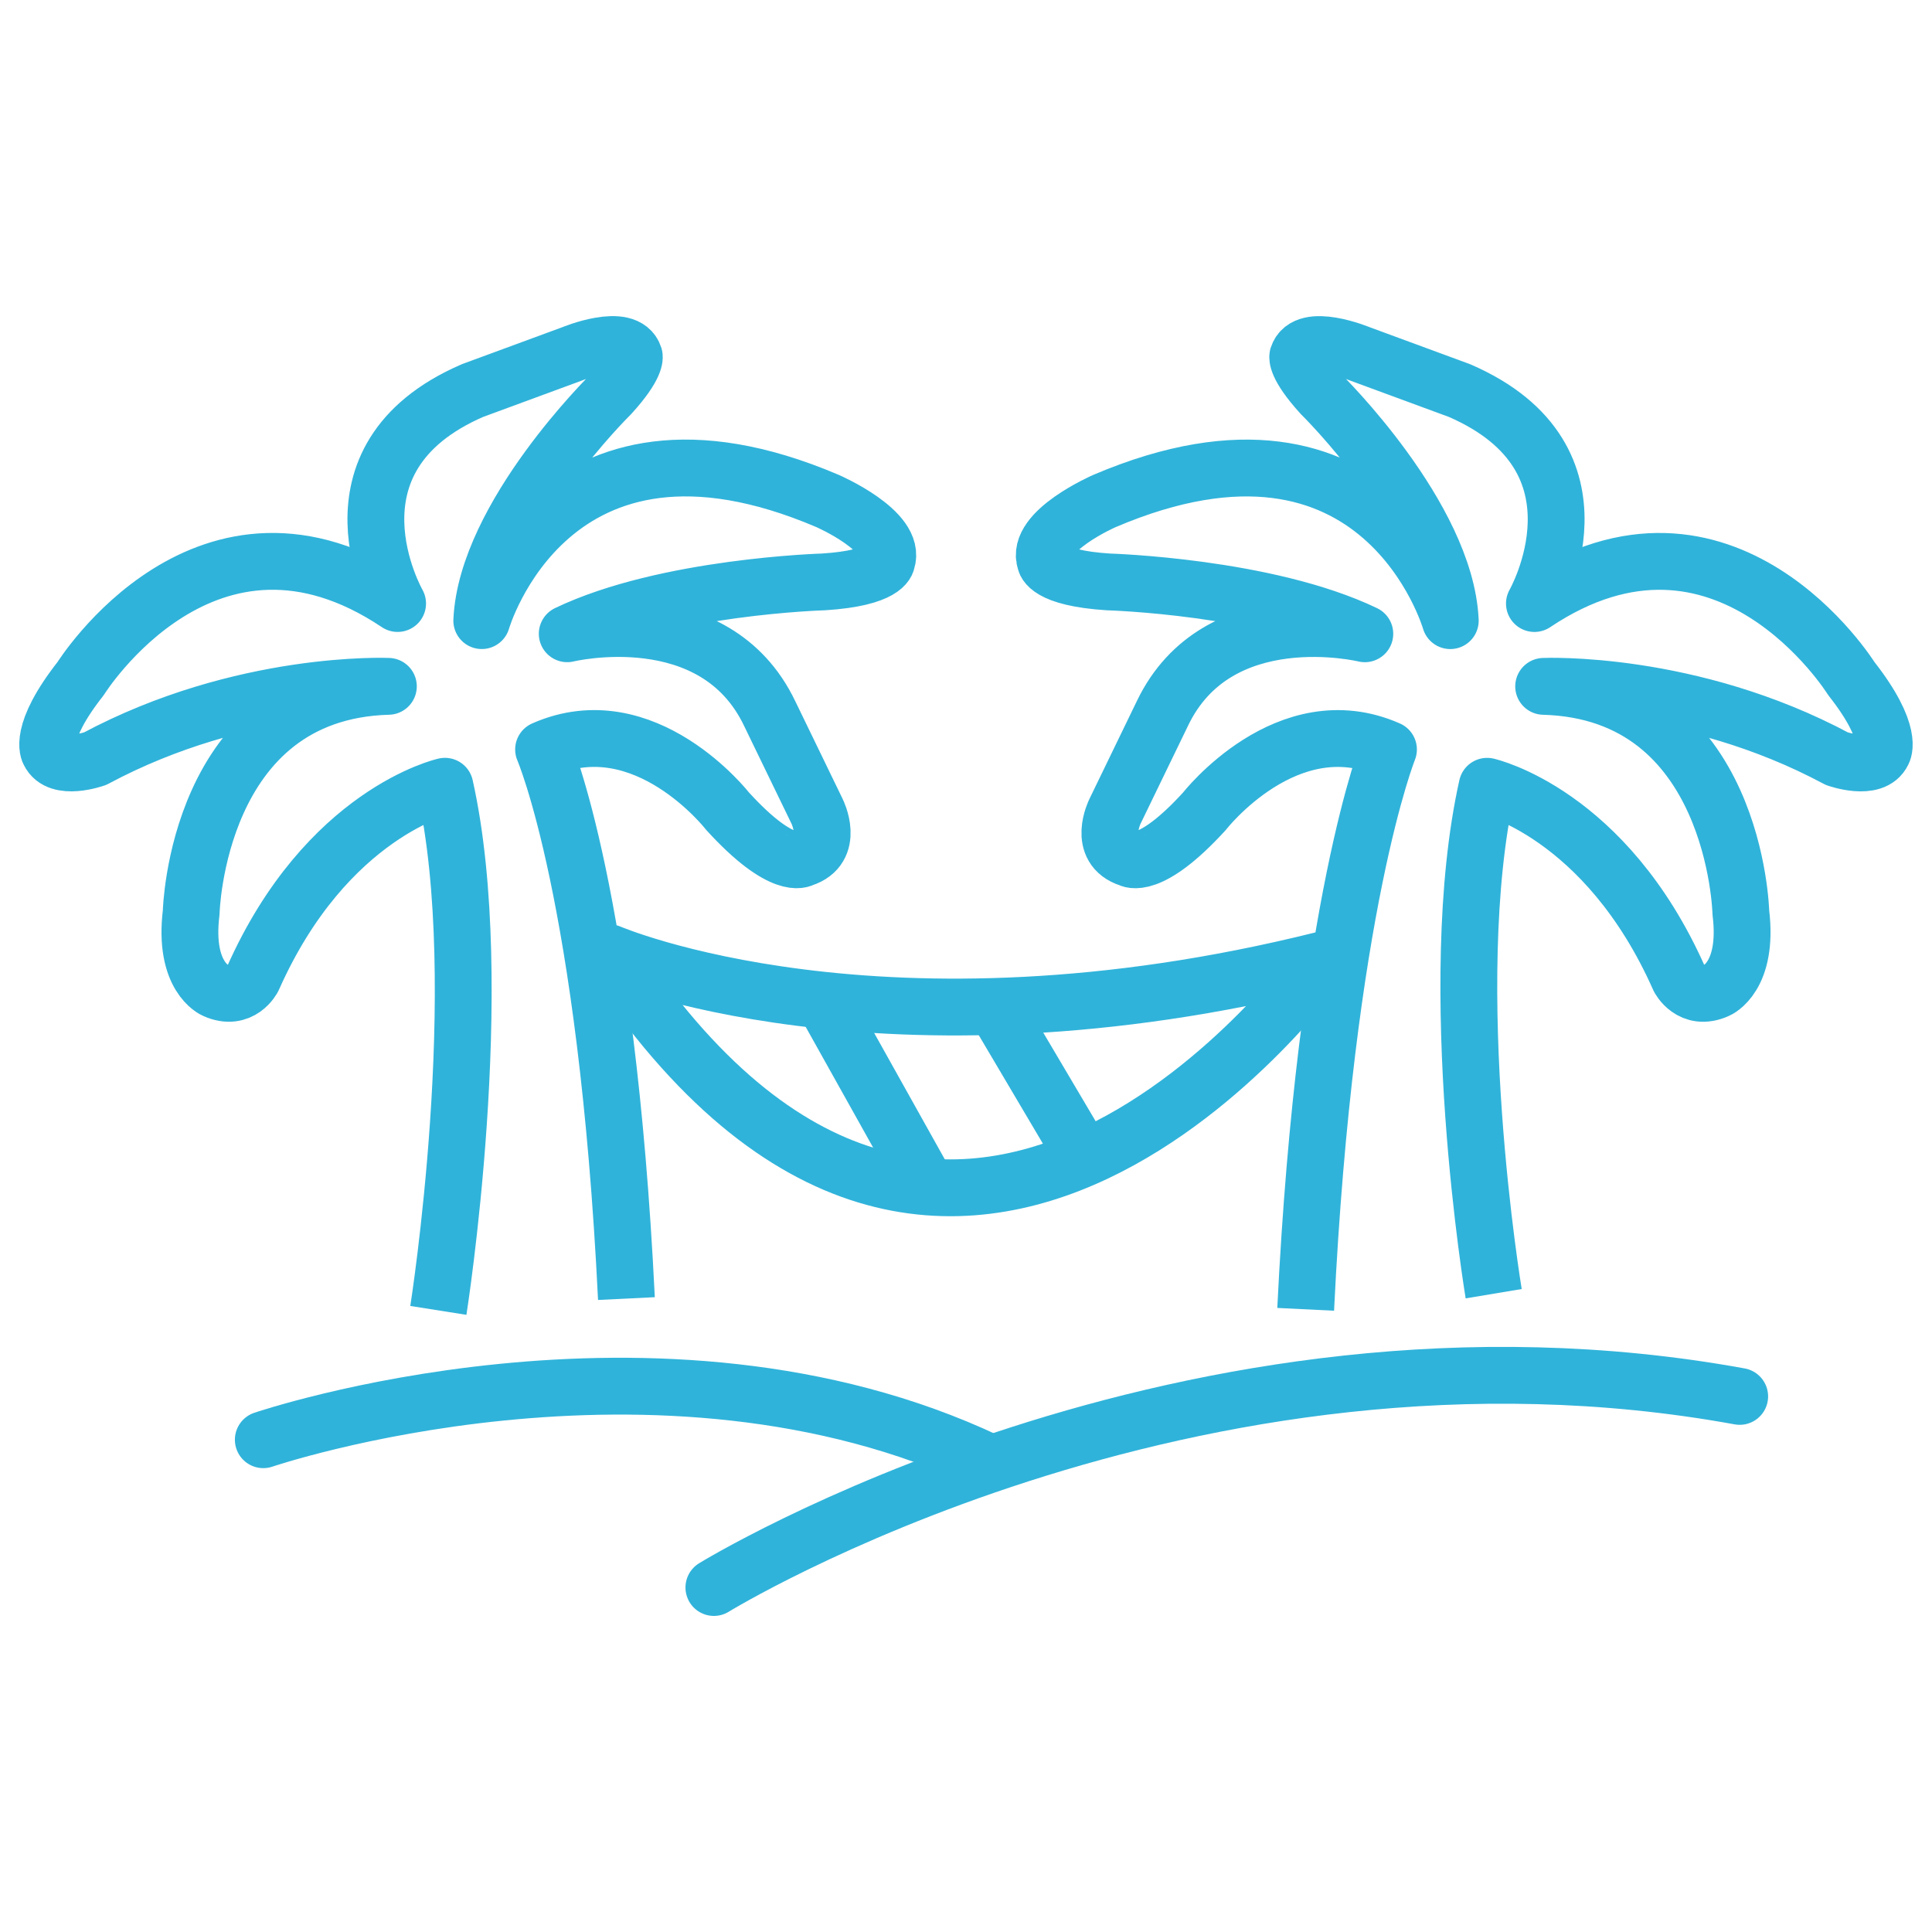<?xml version="1.0" encoding="utf-8"?>
<!-- Generator: Adobe Illustrator 15.0.0, SVG Export Plug-In . SVG Version: 6.00 Build 0)  -->
<!DOCTYPE svg PUBLIC "-//W3C//DTD SVG 1.1//EN" "http://www.w3.org/Graphics/SVG/1.1/DTD/svg11.dtd">
<svg version="1.1" id="Layer_1" xmlns="http://www.w3.org/2000/svg" xmlns:xlink="http://www.w3.org/1999/xlink" x="0px" y="0px"
	 width="85px" height="85px" viewBox="0 0 85 85" enable-background="new 0 0 85 85" xml:space="preserve">
<g>
	<path fill="none" stroke="#30b3da" stroke-width="2.5" stroke-linejoin="round" d="M26.816,41.919c0,0,11.962,5.158,31.388,0.309
		C58.204,42.228,41.972,65.002,26.816,41.919z"/>
	<line fill="none" stroke="#30b3da" stroke-width="2.5" stroke-linejoin="round" x1="43.784" y1="44.31" x2="47.66" y2="50.865"/>
	<line fill="none" stroke="#30b3da" stroke-width="2.5" stroke-linejoin="round" x1="36.293" y1="44.131" x2="40.731" y2="52.072"/>
	<path fill="none" stroke="#30b3da" stroke-width="2.5" stroke-linecap="round" stroke-miterlimit="10" d="M31.408,69.844
		c0,0,20.862-12.834,45.131-8.408"/>
	<path fill="none" stroke="#30b3da" stroke-width="2.5" stroke-linecap="round" stroke-miterlimit="10" d="M11.584,63.342
		c0,0,17.322-5.892,31.85,0.959"/>
	<path fill="none" stroke="#30b3da" stroke-width="2.5" stroke-linejoin="round" d="M19.286,57.652c0,0,2.256-14.268,0.289-23.06
		c0,0-5.206,1.157-8.445,8.446c0,0-0.521,1.039-1.678,0.519c0,0-1.388-0.578-1.041-3.412c0,0,0.231-9.717,8.676-9.949
		c0,0-6.42-0.289-12.899,3.181c0,0-1.62,0.579-2.025-0.289c0,0-0.521-0.81,1.389-3.239c0,0,5.554-8.908,13.941-3.297
		c0,0-3.645-6.363,3.297-9.37l4.396-1.619c0,0,2.372-0.984,2.719,0.115c0,0,0.116,0.405-1.041,1.678c0,0-5.457,5.359-5.668,9.949
		c0,0,3.008-10.469,15.213-5.264c0,0,3.066,1.331,2.603,2.661c0,0-0.058,0.726-2.777,0.899c0,0-6.941,0.2-11.279,2.282
		c0,0,6.478-1.577,8.908,3.512l2.083,4.297c0,0,0.81,1.62-0.637,2.083c0,0-0.868,0.579-3.297-2.083c0,0-3.644-4.686-8.098-2.719
		c0,0,2.777,6.402,3.645,24.159"/>
	<path fill="none" stroke="#30b3da" stroke-width="2.5" stroke-linejoin="round" d="M65.716,56.918c0,0-2.256-13.533-0.289-22.325
		c0,0,5.206,1.157,8.445,8.446c0,0,0.52,1.039,1.678,0.519c0,0,1.387-0.578,1.04-3.412c0,0-0.23-9.717-8.676-9.949
		c0,0,6.42-0.289,12.898,3.181c0,0,1.62,0.579,2.023-0.289c0,0,0.521-0.81-1.387-3.239c0,0-5.553-8.908-13.94-3.297
		c0,0,3.645-6.363-3.297-9.37l-4.396-1.619c0,0-2.37-0.984-2.718,0.115c0,0-0.115,0.405,1.04,1.678c0,0,5.456,5.359,5.669,9.949
		c0,0-3.008-10.469-15.213-5.264c0,0-3.064,1.331-2.603,2.661c0,0,0.058,0.726,2.776,0.899c0,0,6.941,0.2,11.28,2.282
		c0,0-6.479-1.577-8.908,3.512l-2.082,4.297c0,0-0.811,1.62,0.635,2.083c0,0,0.868,0.579,3.298-2.083c0,0,3.646-4.686,8.098-2.719
		c0,0-2.775,6.874-3.643,24.631"/>
</g>
</svg>
